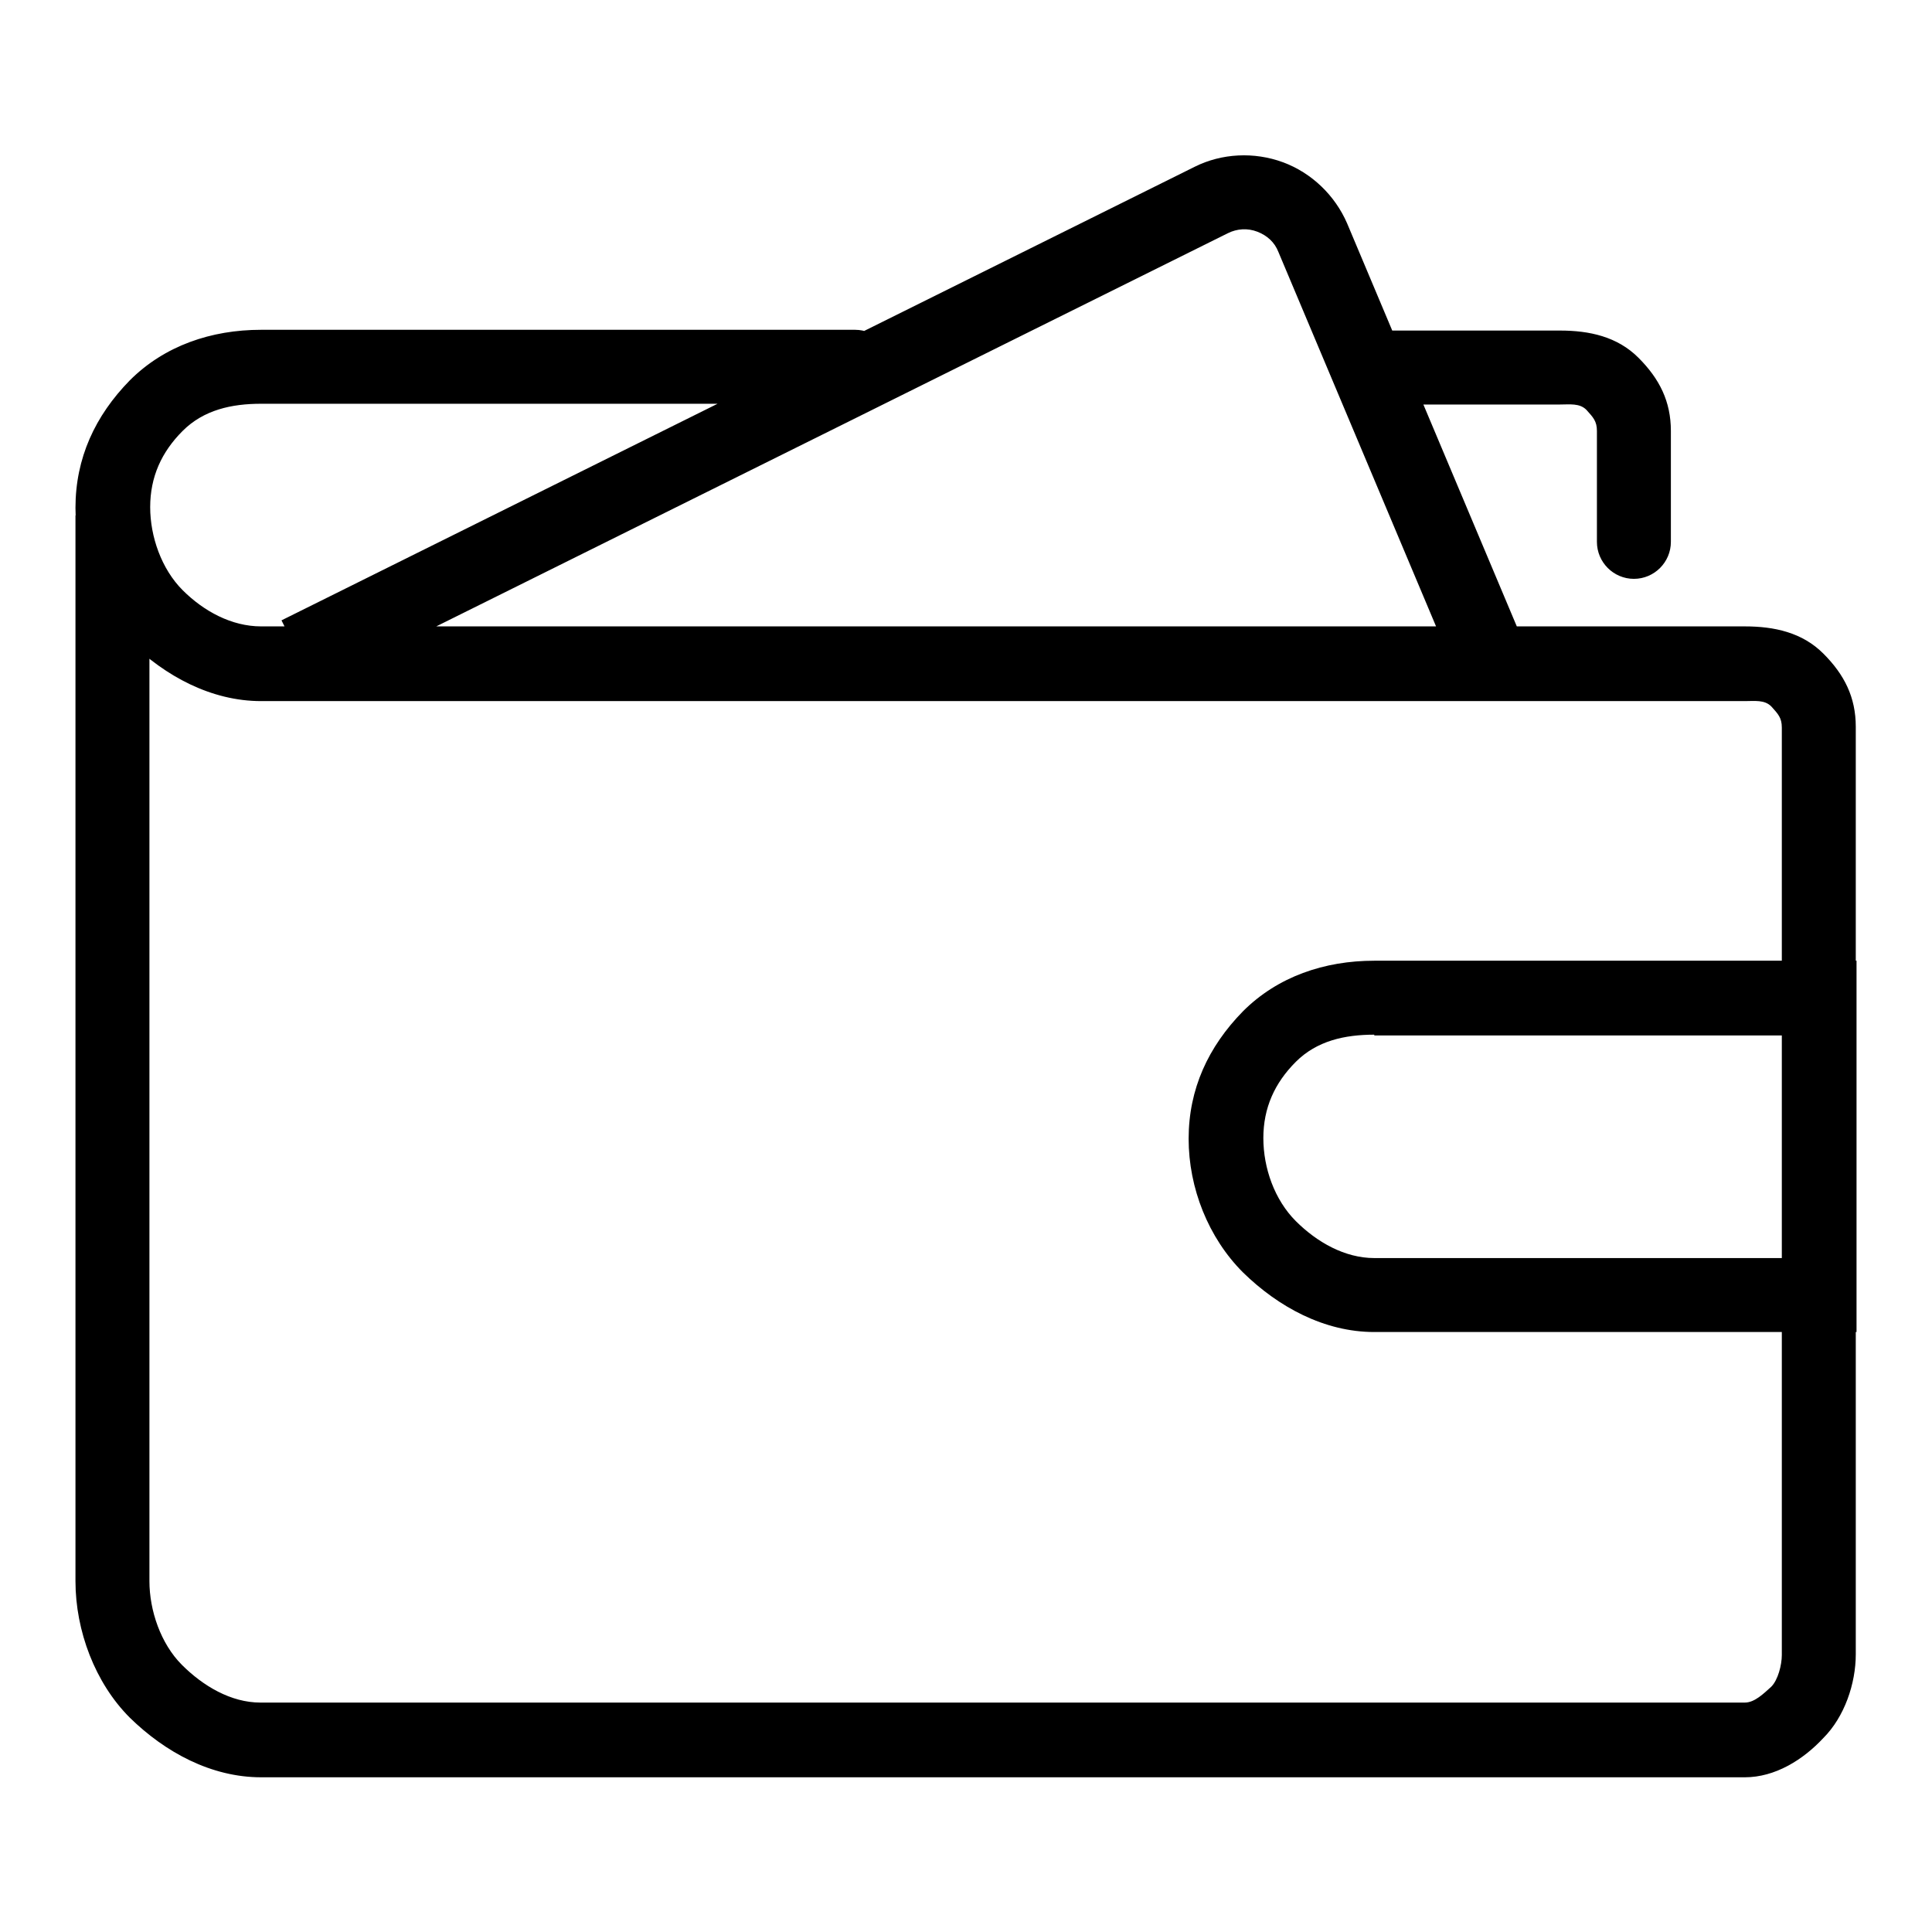 <?xml version="1.0" encoding="utf-8"?>
<!-- Svg Vector Icons : http://www.onlinewebfonts.com/icon -->
<!DOCTYPE svg PUBLIC "-//W3C//DTD SVG 1.1//EN" "http://www.w3.org/Graphics/SVG/1.1/DTD/svg11.dtd">
<svg version="1.1" xmlns="http://www.w3.org/2000/svg" xmlns:xlink="http://www.w3.org/1999/xlink" x="0px" y="0px" viewBox="0 0 256 256" enable-background="new 0 0 256 256" xml:space="preserve">
<g> <path fill="#000000" d="M231.2,235.5H34.6c-6.6,0-12.7-3.3-17.4-7.9c-4.6-4.6-7.2-11.5-7.2-18.1V68.3h9.8c0,4.9,1.5,7.6,4.3,10.4 c2.8,2.8,6.5,4.3,10.4,4.3h196.7c3.9,0,7.6,0.8,10.4,3.6c2.8,2.8,4.3,5.8,4.3,9.7v122.9c0,3.9-1.5,8.3-4.3,11.1 C238.9,233.2,235.2,235.5,231.2,235.5L231.2,235.5z M19.8,86.6v122.9c0,3.9,1.5,8.3,4.3,11.1c2.8,2.8,6.5,5,10.4,5h196.7 c1.3,0,2.5-1.2,3.5-2.1c0.9-0.9,1.4-2.9,1.4-4.2V96.4c0-1.3-0.5-1.8-1.4-2.8c-0.9-0.9-2.2-0.7-3.5-0.7H34.6 C29.2,92.9,24.1,89.8,19.8,86.6L19.8,86.6z M221.4,92.9H34.6c-6.6,0-12.7-3.3-17.4-7.9C12.6,80.3,10,73.8,10,67.3 c0-6.6,2.6-12.2,7.2-16.9c4.6-4.6,10.8-6.7,17.4-6.7h78.7c2.7,0,4.9,2.2,4.9,4.9c0,2.7-2.2,4.9-4.9,4.9H34.6 c-3.9,0-7.6,0.8-10.4,3.6c-2.8,2.8-4.3,6.1-4.3,10.1c0,3.9,1.5,8.2,4.3,11c2.8,2.8,6.5,4.8,10.4,4.8h186.8c2.7,0,4.9,2.2,4.9,4.9 C226.3,90.7,224.1,92.9,221.4,92.9L221.4,92.9z M216.5,76.7c-2.7,0-4.9-2.2-4.9-4.9V57.1c0-1.3-0.5-1.8-1.4-2.8 c-0.9-0.9-2.2-0.7-3.5-0.7h-24.6c-2.7,0-4.9-2.2-4.9-4.9c0-2.7,2.2-4.9,4.9-4.9h24.6c3.9,0,7.6,0.8,10.4,3.6 c2.8,2.8,4.3,5.8,4.3,9.7v14.7C221.4,74.5,219.2,76.7,216.5,76.7L216.5,76.7z M41.7,91l-4.4-8.8l121-60.1c3.6-1.8,7.9-2,11.7-0.6 c3.8,1.4,6.9,4.4,8.5,8.1l23.2,55.1l-9.1,3.8l-23.2-55.1c-0.5-1.3-1.5-2.2-2.8-2.7c-1.3-0.5-2.7-0.4-3.9,0.2L41.7,91L41.7,91z  M246,176.5h-63.9c-6.6,0-12.7-3.3-17.4-7.9c-4.6-4.6-7.2-11.2-7.2-17.7c0-6.6,2.6-12.2,7.2-16.9c4.6-4.6,10.8-6.7,17.4-6.7H246 V176.5L246,176.5z M182.1,137.1c-3.9,0-7.6,0.8-10.4,3.6c-2.8,2.8-4.3,6.1-4.3,10.1s1.5,8.2,4.3,11c2.8,2.8,6.5,4.9,10.4,4.9h54.1 v-29.5H182.1L182.1,137.1z"/></g>
</svg>